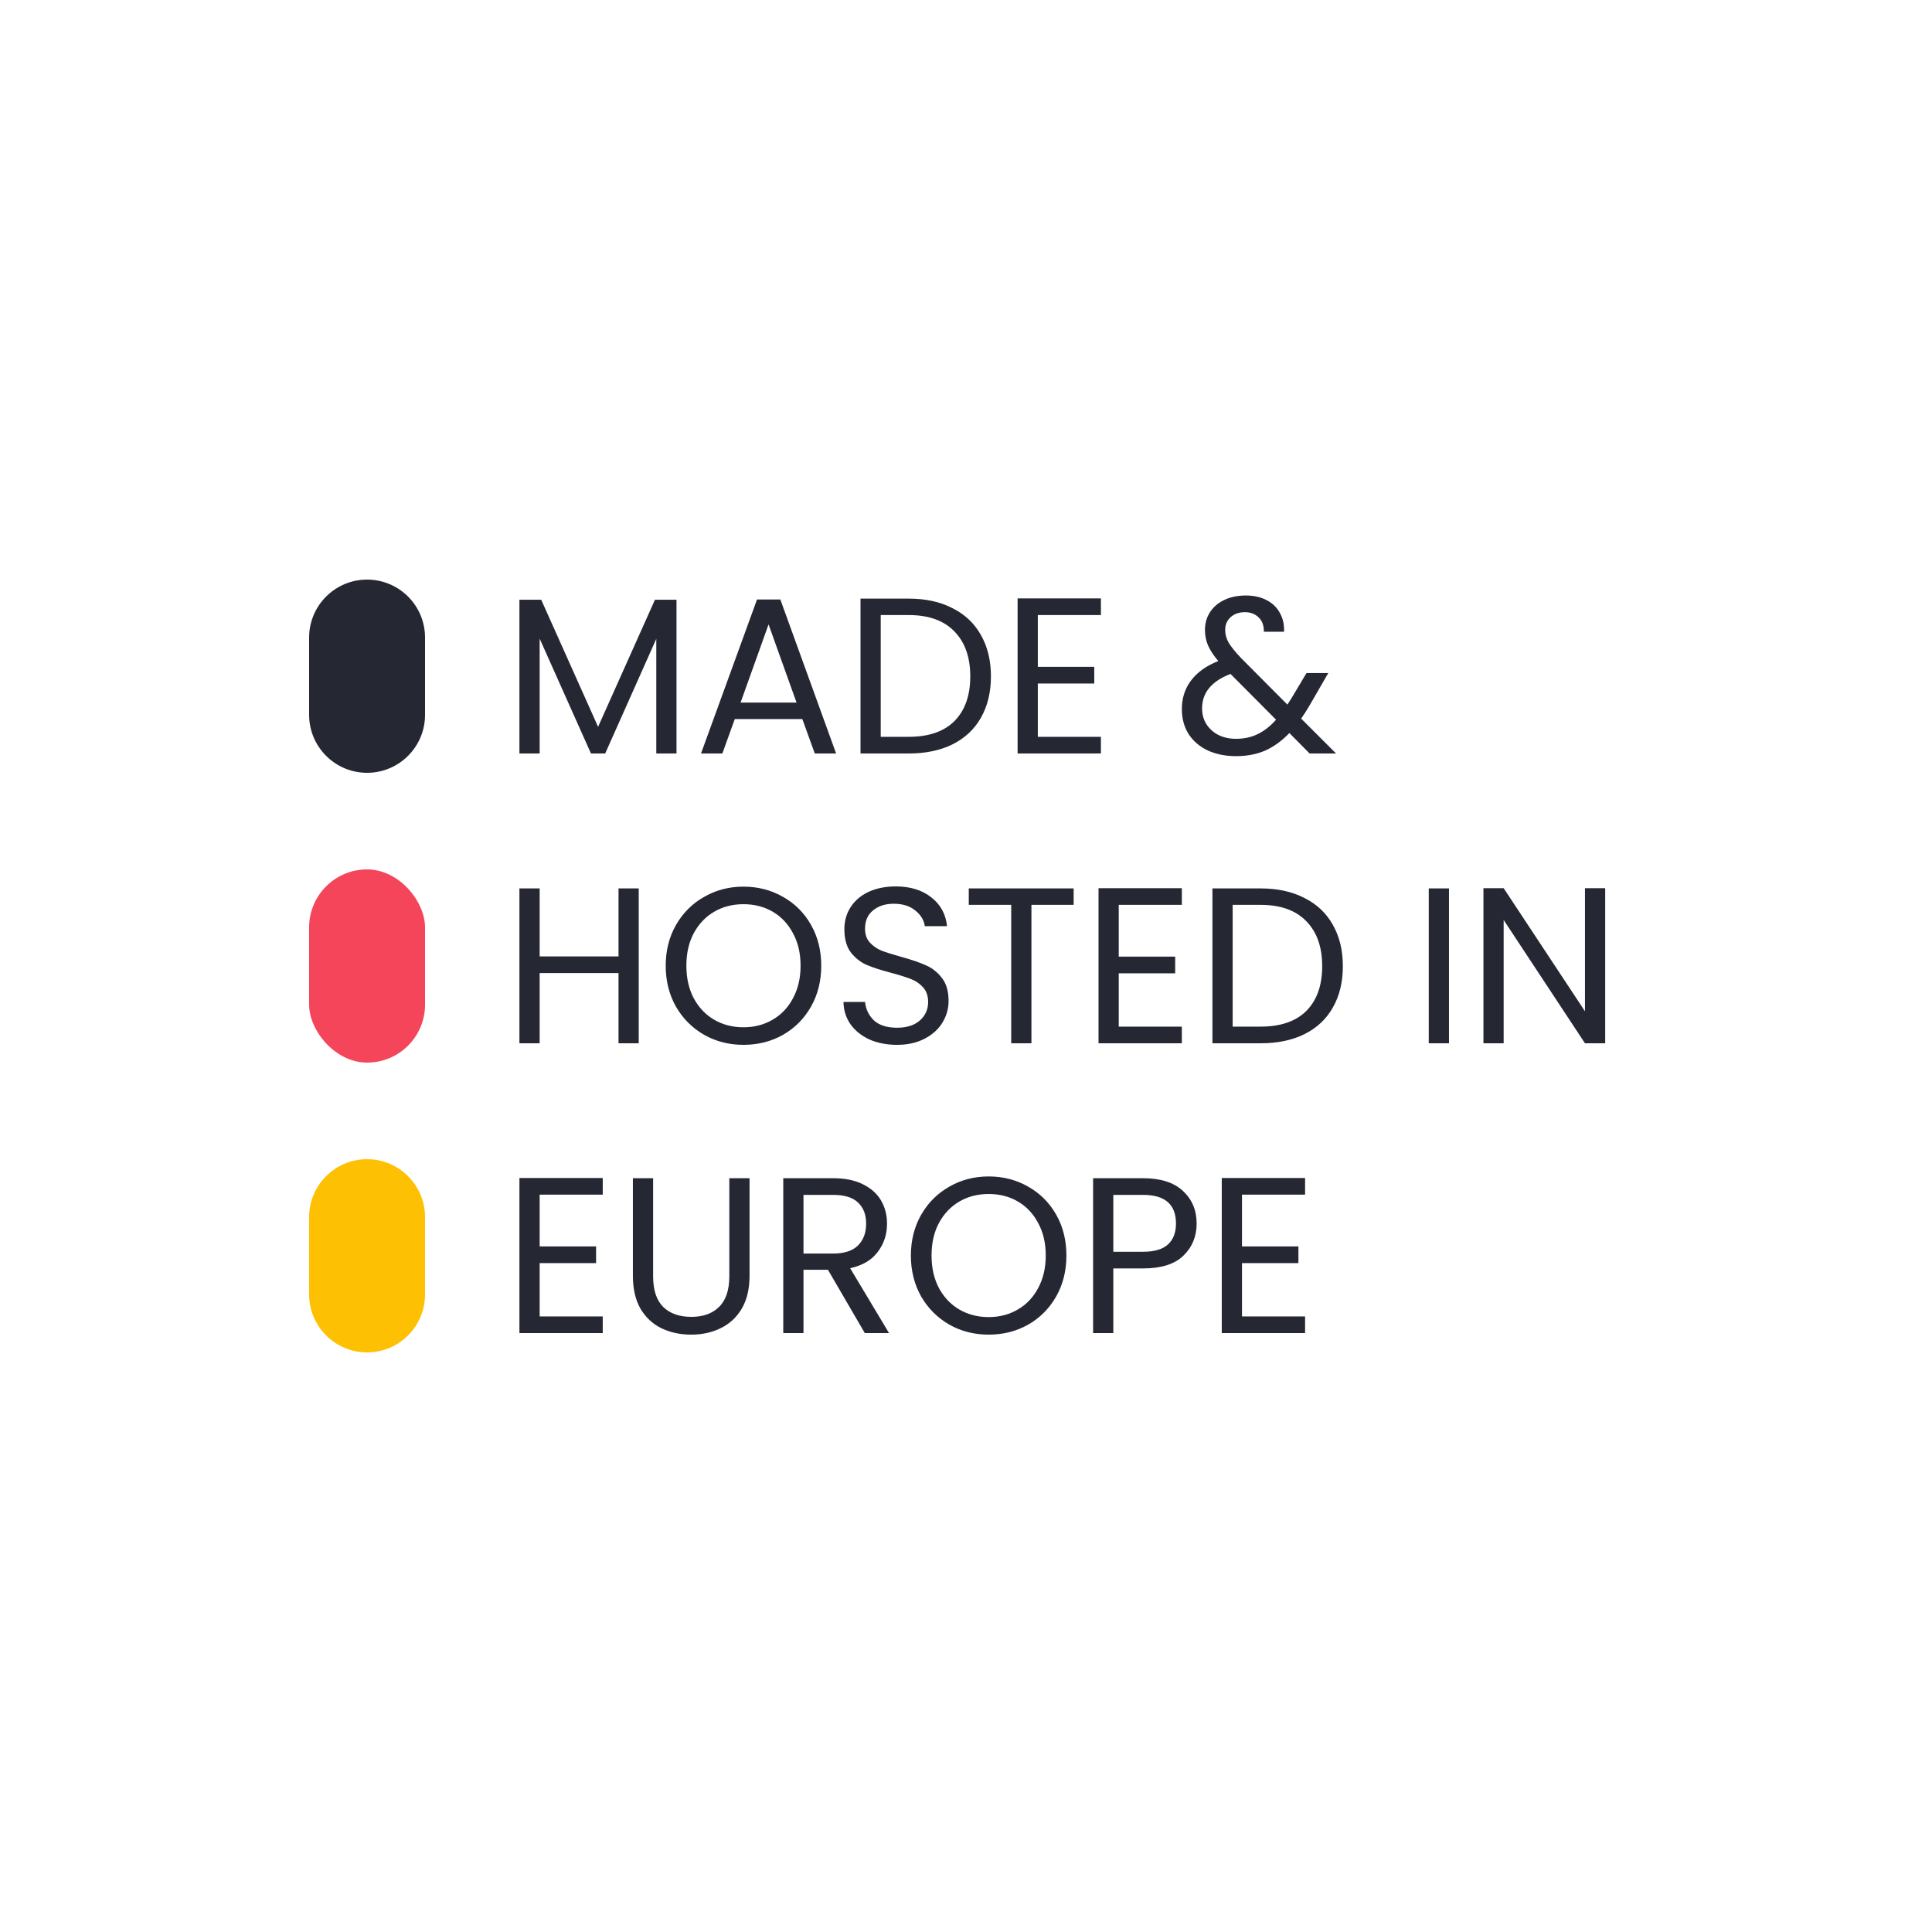 <svg width="400" height="400" viewBox="0 0 400 400" fill="none" xmlns="http://www.w3.org/2000/svg">
<path d="M140.064 124.168V156H135.878V132.264L125.298 156H122.354L111.728 132.218V156H107.542V124.168H112.05L123.826 150.48L135.602 124.168H140.064ZM166.115 148.87H152.131L149.555 156H145.139L156.731 124.122H161.561L173.107 156H168.691L166.115 148.87ZM164.919 145.466L159.123 129.274L153.327 145.466H164.919ZM188.141 123.938C191.637 123.938 194.658 124.597 197.203 125.916C199.779 127.204 201.742 129.059 203.091 131.482C204.471 133.905 205.161 136.757 205.161 140.038C205.161 143.319 204.471 146.171 203.091 148.594C201.742 150.986 199.779 152.826 197.203 154.114C194.658 155.371 191.637 156 188.141 156H178.159V123.938H188.141ZM188.141 152.55C192.281 152.55 195.44 151.461 197.617 149.284C199.795 147.076 200.883 143.994 200.883 140.038C200.883 136.051 199.779 132.939 197.571 130.7C195.394 128.461 192.251 127.342 188.141 127.342H182.345V152.55H188.141ZM214.869 127.342V138.06H226.553V141.51H214.869V152.55H227.933V156H210.683V123.892H227.933V127.342H214.869ZM271.14 156L266.954 151.768C265.39 153.393 263.719 154.605 261.94 155.402C260.162 156.169 258.153 156.552 255.914 156.552C253.706 156.552 251.744 156.153 250.026 155.356C248.34 154.559 247.021 153.424 246.07 151.952C245.15 150.48 244.69 148.763 244.69 146.8C244.69 144.561 245.319 142.599 246.576 140.912C247.864 139.195 249.75 137.845 252.234 136.864C251.253 135.699 250.548 134.625 250.118 133.644C249.689 132.663 249.474 131.589 249.474 130.424C249.474 129.075 249.812 127.863 250.486 126.79C251.192 125.686 252.188 124.827 253.476 124.214C254.764 123.601 256.252 123.294 257.938 123.294C259.594 123.294 261.036 123.616 262.262 124.26C263.489 124.904 264.409 125.809 265.022 126.974C265.636 128.109 265.912 129.381 265.85 130.792H261.664C261.695 129.535 261.342 128.553 260.606 127.848C259.87 127.112 258.92 126.744 257.754 126.744C256.528 126.744 255.531 127.097 254.764 127.802C254.028 128.477 253.66 129.351 253.66 130.424C253.66 131.344 253.906 132.233 254.396 133.092C254.918 133.951 255.776 135.009 256.972 136.266L266.54 145.88L267.368 144.592L270.496 139.348H275.004L271.232 145.88C270.711 146.8 270.098 147.766 269.392 148.778L276.614 156H271.14ZM255.914 152.964C257.57 152.964 259.058 152.642 260.376 151.998C261.726 151.354 262.998 150.357 264.194 149.008L254.764 139.532C250.839 141.035 248.876 143.411 248.876 146.662C248.876 148.471 249.52 149.974 250.808 151.17C252.127 152.366 253.829 152.964 255.914 152.964ZM132.244 183.938V216H128.058V201.464H111.728V216H107.542V183.938H111.728V198.014H128.058V183.938H132.244ZM153.928 216.322C150.953 216.322 148.239 215.632 145.786 214.252C143.332 212.841 141.385 210.894 139.944 208.41C138.533 205.895 137.828 203.074 137.828 199.946C137.828 196.818 138.533 194.012 139.944 191.528C141.385 189.013 143.332 187.066 145.786 185.686C148.239 184.275 150.953 183.57 153.928 183.57C156.933 183.57 159.662 184.275 162.116 185.686C164.569 187.066 166.501 188.998 167.912 191.482C169.322 193.966 170.028 196.787 170.028 199.946C170.028 203.105 169.322 205.926 167.912 208.41C166.501 210.894 164.569 212.841 162.116 214.252C159.662 215.632 156.933 216.322 153.928 216.322ZM153.928 212.688C156.166 212.688 158.175 212.167 159.954 211.124C161.763 210.081 163.174 208.594 164.186 206.662C165.228 204.73 165.75 202.491 165.75 199.946C165.75 197.37 165.228 195.131 164.186 193.23C163.174 191.298 161.778 189.811 160 188.768C158.221 187.725 156.197 187.204 153.928 187.204C151.658 187.204 149.634 187.725 147.856 188.768C146.077 189.811 144.666 191.298 143.624 193.23C142.612 195.131 142.106 197.37 142.106 199.946C142.106 202.491 142.612 204.73 143.624 206.662C144.666 208.594 146.077 210.081 147.856 211.124C149.665 212.167 151.689 212.688 153.928 212.688ZM185.72 216.322C183.604 216.322 181.702 215.954 180.016 215.218C178.36 214.451 177.056 213.409 176.106 212.09C175.155 210.741 174.664 209.192 174.634 207.444H179.096C179.249 208.947 179.862 210.219 180.936 211.262C182.04 212.274 183.634 212.78 185.72 212.78C187.713 212.78 189.277 212.289 190.412 211.308C191.577 210.296 192.16 209.008 192.16 207.444C192.16 206.217 191.822 205.221 191.148 204.454C190.473 203.687 189.63 203.105 188.618 202.706C187.606 202.307 186.241 201.878 184.524 201.418C182.408 200.866 180.706 200.314 179.418 199.762C178.16 199.21 177.072 198.351 176.152 197.186C175.262 195.99 174.818 194.395 174.818 192.402C174.818 190.654 175.262 189.105 176.152 187.756C177.041 186.407 178.283 185.364 179.878 184.628C181.503 183.892 183.358 183.524 185.444 183.524C188.449 183.524 190.902 184.275 192.804 185.778C194.736 187.281 195.824 189.274 196.07 191.758H191.47C191.316 190.531 190.672 189.458 189.538 188.538C188.403 187.587 186.9 187.112 185.03 187.112C183.282 187.112 181.856 187.572 180.752 188.492C179.648 189.381 179.096 190.639 179.096 192.264C179.096 193.429 179.418 194.38 180.062 195.116C180.736 195.852 181.549 196.419 182.5 196.818C183.481 197.186 184.846 197.615 186.594 198.106C188.71 198.689 190.412 199.271 191.7 199.854C192.988 200.406 194.092 201.28 195.012 202.476C195.932 203.641 196.392 205.236 196.392 207.26C196.392 208.824 195.978 210.296 195.15 211.676C194.322 213.056 193.095 214.175 191.47 215.034C189.844 215.893 187.928 216.322 185.72 216.322ZM222.286 183.938V187.342H213.546V216H209.36V187.342H200.574V183.938H222.286ZM231.624 187.342V198.06H243.308V201.51H231.624V212.55H244.688V216H227.438V183.892H244.688V187.342H231.624ZM261.004 183.938C264.5 183.938 267.521 184.597 270.066 185.916C272.642 187.204 274.605 189.059 275.954 191.482C277.334 193.905 278.024 196.757 278.024 200.038C278.024 203.319 277.334 206.171 275.954 208.594C274.605 210.986 272.642 212.826 270.066 214.114C267.521 215.371 264.5 216 261.004 216H251.022V183.938H261.004ZM261.004 212.55C265.144 212.55 268.303 211.461 270.48 209.284C272.658 207.076 273.746 203.994 273.746 200.038C273.746 196.051 272.642 192.939 270.434 190.7C268.257 188.461 265.114 187.342 261.004 187.342H255.208V212.55H261.004ZM299.996 183.938V216H295.81V183.938H299.996ZM332.338 216H328.152L311.316 190.47V216H307.13V183.892H311.316L328.152 209.376V183.892H332.338V216ZM111.728 247.342V258.06H123.412V261.51H111.728V272.55H124.792V276H107.542V243.892H124.792V247.342H111.728ZM135.22 243.938V264.224C135.22 267.076 135.91 269.192 137.29 270.572C138.701 271.952 140.648 272.642 143.132 272.642C145.585 272.642 147.502 271.952 148.882 270.572C150.293 269.192 150.998 267.076 150.998 264.224V243.938H155.184V264.178C155.184 266.846 154.647 269.1 153.574 270.94C152.501 272.749 151.044 274.099 149.204 274.988C147.395 275.877 145.355 276.322 143.086 276.322C140.817 276.322 138.762 275.877 136.922 274.988C135.113 274.099 133.671 272.749 132.598 270.94C131.555 269.1 131.034 266.846 131.034 264.178V243.938H135.22ZM179.049 276L171.413 262.89H166.353V276H162.167V243.938H172.517C174.94 243.938 176.979 244.352 178.635 245.18C180.322 246.008 181.579 247.127 182.407 248.538C183.235 249.949 183.649 251.559 183.649 253.368C183.649 255.576 183.005 257.523 181.717 259.21C180.46 260.897 178.558 262.016 176.013 262.568L184.063 276H179.049ZM166.353 259.532H172.517C174.786 259.532 176.488 258.98 177.623 257.876C178.758 256.741 179.325 255.239 179.325 253.368C179.325 251.467 178.758 249.995 177.623 248.952C176.519 247.909 174.817 247.388 172.517 247.388H166.353V259.532ZM204.689 276.322C201.715 276.322 199.001 275.632 196.547 274.252C194.094 272.841 192.147 270.894 190.705 268.41C189.295 265.895 188.589 263.074 188.589 259.946C188.589 256.818 189.295 254.012 190.705 251.528C192.147 249.013 194.094 247.066 196.547 245.686C199.001 244.275 201.715 243.57 204.689 243.57C207.695 243.57 210.424 244.275 212.877 245.686C215.331 247.066 217.263 248.998 218.673 251.482C220.084 253.966 220.789 256.787 220.789 259.946C220.789 263.105 220.084 265.926 218.673 268.41C217.263 270.894 215.331 272.841 212.877 274.252C210.424 275.632 207.695 276.322 204.689 276.322ZM204.689 272.688C206.928 272.688 208.937 272.167 210.715 271.124C212.525 270.081 213.935 268.594 214.947 266.662C215.99 264.73 216.511 262.491 216.511 259.946C216.511 257.37 215.99 255.131 214.947 253.23C213.935 251.298 212.54 249.811 210.761 248.768C208.983 247.725 206.959 247.204 204.689 247.204C202.42 247.204 200.396 247.725 198.617 248.768C196.839 249.811 195.428 251.298 194.385 253.23C193.373 255.131 192.867 257.37 192.867 259.946C192.867 262.491 193.373 264.73 194.385 266.662C195.428 268.594 196.839 270.081 198.617 271.124C200.427 272.167 202.451 272.688 204.689 272.688ZM247.751 253.322C247.751 255.99 246.831 258.213 244.991 259.992C243.182 261.74 240.407 262.614 236.665 262.614H230.501V276H226.315V243.938H236.665C240.284 243.938 243.029 244.812 244.899 246.56C246.801 248.308 247.751 250.562 247.751 253.322ZM236.665 259.164C238.996 259.164 240.713 258.658 241.817 257.646C242.921 256.634 243.473 255.193 243.473 253.322C243.473 249.366 241.204 247.388 236.665 247.388H230.501V259.164H236.665ZM257.14 247.342V258.06H268.824V261.51H257.14V272.55H270.204V276H252.954V243.892H270.204V247.342H257.14Z" fill="#252733"/>
<path d="M64 132C64 125.373 69.373 120 76 120V120C82.627 120 88 125.373 88 132V148C88 154.627 82.627 160 76 160V160C69.373 160 64 154.627 64 148V132Z" fill="#252733"/>
<rect x="64" y="180" width="24" height="40" rx="12" fill="#F4455A"/>
<path d="M64 252C64 245.373 69.373 240 76 240V240C82.627 240 88 245.373 88 252V268C88 274.627 82.627 280 76 280V280C69.373 280 64 274.627 64 268V252Z" fill="#FEC002"/>
</svg>
